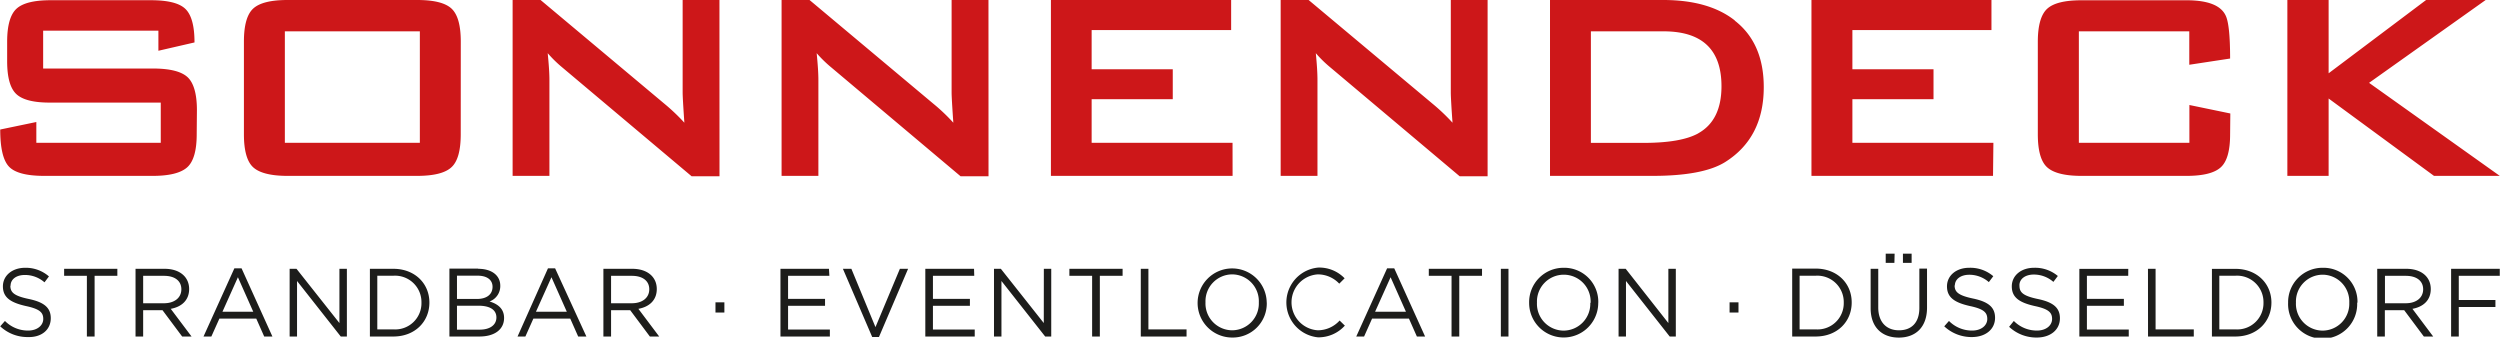 <svg id="fb53eadc-19fb-42f1-ba78-9e1226a1278c" data-name="Ebene 1" xmlns="http://www.w3.org/2000/svg" width="164.35mm" height="22.2mm" viewBox="0 0 465.87 62.94">
  <title>Logo-Sonnendeck</title>
  <g>
    <path d="M73.24,40.61c0-3-.6-5.11-1.78-6.17S68.13,32.86,65,32.86H44.58V25.8H66.06v3.75L72.79,28c0-3.09-.57-5.17-1.71-6.26s-3.29-1.61-6.42-1.61H46c-3.09,0-5.22.52-6.38,1.58s-1.75,3.12-1.75,6.17v3.62q0,4.57,1.75,6.16T46,39.21H66.5v7.5H43.31V42.83l-6.73,1.4c0,3.39.52,5.68,1.58,6.86s3.27,1.78,6.61,1.78H65q4.63,0,6.42-1.59c1.18-1.05,1.78-3.11,1.78-6.16Zm49.18-12.77q0-4.57-1.75-6.17c-1.16-1.06-3.29-1.58-6.39-1.58H90.14c-3.09,0-5.22.52-6.39,1.58S82,24.79,82,27.84V45.12c0,3.05.58,5.11,1.74,6.16s3.3,1.59,6.39,1.59h24.14q4.65,0,6.39-1.59c1.17-1.05,1.75-3.11,1.75-6.16ZM89.63,25.93h25.16V46.71H89.63Zm81-5.84h-6.86V37.3c0,.73.11,2.61.32,5.66a36.74,36.74,0,0,0-3.75-3.56L137.29,20.09h-5.21V52.87h6.86V35c0-1.23-.11-2.9-.32-5a23,23,0,0,0,2.73,2.67l24.09,20.27h5.2Zm50.14,0h-6.87V37.3c0,.73.11,2.61.32,5.66a34.73,34.73,0,0,0-3.75-3.56L187.42,20.09h-5.21V52.87h6.86V35c0-1.23-.11-2.9-.32-5a23.15,23.15,0,0,0,2.74,2.67l24.08,20.27h5.21Zm45.49,26.62H240V38.58h15.12V33H240v-7.3H266V20.09H232.41V52.87h33.86ZM313.8,20.09h-6.86V37.3c0,.73.1,2.61.32,5.66a36.74,36.74,0,0,0-3.75-3.56L280.44,20.09h-5.21V52.87h6.86V35c0-1.23-.1-2.9-.31-5a22.31,22.31,0,0,0,2.73,2.67l24.08,20.27h5.21Zm46.07,3.81q-4.83-3.81-13.35-3.81H325.43V52.87h19.12q9.34,0,13.47-2.54,7.25-4.52,7.25-14,0-8.2-5.4-12.39m-6.8,21c-2.12,1.18-5.51,1.78-10.17,1.78h-9.85V25.93h13.54q10.8,0,10.8,10.23,0,6.36-4.32,8.77m55,1.78H381.79V38.58h15.12V33H381.79v-7.3h25.92V20.09H374.16V52.87H408Zm44.16-5.47-7.63-1.58v7.05H424V25.93h20.58v6.23L452.19,31q0-6.54-.89-8.13c-.93-1.82-3.35-2.73-7.24-2.73H424.49c-3.1,0-5.23.52-6.39,1.58s-1.75,3.12-1.75,6.17V45.12c0,3.05.58,5.11,1.75,6.16s3.29,1.59,6.39,1.59h19.57q4.63,0,6.38-1.59c1.17-1.05,1.75-3.11,1.75-6.16Zm25.86-5.71,21.73-15.44H488.72L470.55,33.75V20.09h-7.69V52.87h7.69V38.45l19.64,14.42h12.26Z" transform="translate(-36.58 -20.09)" fill="#cd1719"/>
    <path d="M38.51,73.34c0-1.15,1-2,2.68-2a5.51,5.51,0,0,1,3.64,1.37l.83-1.1A6.56,6.56,0,0,0,41.23,70c-2.4,0-4.15,1.44-4.15,3.46s1.34,3,4.24,3.66c2.65.56,3.28,1.22,3.28,2.42s-1.12,2.16-2.81,2.16a6,6,0,0,1-4.33-1.79l-.88,1a7.37,7.37,0,0,0,5.15,2C44.24,83,46,81.58,46,79.4c0-2-1.3-3-4.11-3.59s-3.42-1.26-3.42-2.47M54.17,71.5h4.24V70.19H48.49V71.5h4.24V82.81h1.44ZM72.24,82.81l-3.88-5.16c2-.36,3.43-1.58,3.43-3.69,0-2.28-1.79-3.77-4.57-3.77H61.8V82.81h1.42v-4.9h3.61l3.66,4.9ZM70.34,74c0,1.64-1.35,2.61-3.24,2.61H63.22V71.5h3.9c2,0,3.22.94,3.22,2.51M81.56,70.1H80.22L74.47,82.81h1.46l1.5-3.34H84.3l1.48,3.34h1.53Zm2.18,8.09H78l2.88-6.43ZM99.8,80.3l-8-10.11H90.52V82.81H91.9V72.46l8.15,10.35h1.14V70.19H99.8Zm16.77-3.82c0-3.57-2.74-6.29-6.71-6.29h-4.38V82.81h4.38c4,0,6.71-2.76,6.71-6.33m-1.48,0a4.89,4.89,0,0,1-5.23,5h-3v-10h3a4.92,4.92,0,0,1,5.23,5m10.58-6.33H120.3V82.81h5.61c2.76,0,4.58-1.28,4.58-3.46,0-1.75-1.21-2.62-2.71-3.07a3.05,3.05,0,0,0,2-2.94c0-1.93-1.62-3.15-4.11-3.15m-.23,5.62h-3.73V71.47h3.84c1.8,0,2.79.81,2.79,2.07,0,1.5-1.19,2.27-2.9,2.27m.5,5.72h-4.23V77.07h4c2.2,0,3.35.8,3.35,2.19s-1.19,2.27-3.1,2.27M140,70.1h-1.33L133,82.81h1.46l1.49-3.34h6.87l1.48,3.34h1.53Zm2.18,8.09h-5.75l2.89-6.43Zm17.22,4.62-3.88-5.16c2-.36,3.43-1.58,3.43-3.69,0-2.28-1.78-3.77-4.56-3.77H149V82.81h1.43v-4.9H154l3.66,4.9ZM157.55,74c0,1.64-1.35,2.61-3.25,2.61h-3.87V71.5h3.89c2,0,3.23.94,3.23,2.51m14,2.43h-1.66v1.9h1.66Zm19.49-6.25H182V82.81h9.21v-1.3h-7.79V77.09h6.89v-1.3h-6.89v-4.3h7.7Zm8.67,10.87-4.49-10.87h-1.58L199.1,82.9h1.26l5.43-12.71h-1.53Zm18.37-10.87H209V82.81h9.21v-1.3h-7.79V77.09h6.89v-1.3h-6.89v-4.3h7.7Zm13,10.11-8-10.11H221.8V82.81h1.39V72.46l8.15,10.35h1.13V70.19h-1.38Zm10.45-8.8h4.24V70.19h-9.92V71.5h4.24V82.81h1.44Zm7.63,11.31h8.53V81.49h-7.11V70.19h-1.42Zm23.47-6.33A6.44,6.44,0,1,0,266.19,83a6.34,6.34,0,0,0,6.45-6.54m-1.48,0a5,5,0,0,1-4.94,5.19,5,5,0,0,1-5-5.23,5,5,0,0,1,4.94-5.19,5,5,0,0,1,5,5.23m16,4.29-.94-.92a5.49,5.49,0,0,1-4.07,1.82,5.22,5.22,0,0,1,0-10.42,5.47,5.47,0,0,1,4,1.73l1-1a6.56,6.56,0,0,0-4.92-2,6.53,6.53,0,0,0-.06,13,6.59,6.59,0,0,0,5.05-2.21M296.4,70.1h-1.33l-5.75,12.71h1.46l1.49-3.34h6.87l1.48,3.34h1.53Zm2.18,8.09h-5.75l2.89-6.43Zm9.94-6.69h4.24V70.19h-9.92V71.5h4.24V82.81h1.44Zm7.75,11.31h1.42V70.19h-1.42Zm18.16-6.33A6.34,6.34,0,0,0,328,70a6.41,6.41,0,0,0-6.46,6.55,6.44,6.44,0,1,0,12.88,0m-1.48,0A5,5,0,0,1,328,81.71a5,5,0,0,1-5-5.23A5,5,0,0,1,328,71.29a5,5,0,0,1,5,5.23m14.49,3.78-7.95-10.11h-1.33V82.81h1.38V72.46l8.15,10.35h1.14V70.19h-1.39Zm13.07-3.86h-1.66v1.9h1.66Zm21.1,0c0-3.57-2.74-6.29-6.71-6.29h-4.38V82.81h4.38c4,0,6.71-2.76,6.71-6.33m-1.48,0a4.89,4.89,0,0,1-5.23,5h-3v-10h3a4.92,4.92,0,0,1,5.23,5m15.52-6.33h-1.43v7.34c0,2.75-1.47,4.16-3.8,4.16s-3.86-1.53-3.86-4.25V70.19h-1.42v7.34c0,3.57,2.13,5.48,5.25,5.48s5.26-1.91,5.26-5.59Zm-2.87-2.78h-1.62v1.71h1.62Zm-3.17,0H388v1.71h1.62Zm11.23,5.93c0-1.15,1.05-2,2.69-2a5.51,5.51,0,0,1,3.64,1.37l.83-1.1A6.58,6.58,0,0,0,403.56,70c-2.4,0-4.14,1.44-4.14,3.46s1.33,3,4.23,3.66c2.65.56,3.28,1.22,3.28,2.42s-1.11,2.16-2.81,2.16a6,6,0,0,1-4.33-1.79l-.88,1a7.42,7.42,0,0,0,5.16,2c2.5,0,4.31-1.41,4.31-3.59,0-2-1.3-3-4.11-3.59s-3.43-1.26-3.43-2.47m12.08,0c0-1.15,1.05-2,2.69-2a5.53,5.53,0,0,1,3.64,1.37l.83-1.1A6.58,6.58,0,0,0,415.64,70c-2.39,0-4.14,1.44-4.14,3.46s1.33,3,4.23,3.66c2.65.56,3.28,1.22,3.28,2.42s-1.11,2.16-2.81,2.16a6,6,0,0,1-4.32-1.79L411,81a7.42,7.42,0,0,0,5.16,2c2.5,0,4.31-1.41,4.31-3.59,0-2-1.3-3-4.11-3.59s-3.43-1.26-3.43-2.47m20.28-3.15h-9.12V82.81h9.21v-1.3H425.5V77.09h6.89v-1.3H425.5v-4.3h7.7Zm3.68,12.62h8.53V81.49H438.3V70.19h-1.42Zm23-6.33c0-3.57-2.74-6.29-6.71-6.29h-4.38V82.81h4.38c4,0,6.71-2.76,6.71-6.33m-1.48,0a4.89,4.89,0,0,1-5.23,5h-3v-10h3a4.92,4.92,0,0,1,5.23,5m17.52,0A6.33,6.33,0,0,0,469.48,70,6.41,6.41,0,0,0,463,76.52a6.44,6.44,0,1,0,12.87,0m-1.47,0a5,5,0,0,1-4.94,5.19,5,5,0,0,1-5-5.23,5,5,0,0,1,4.94-5.19,5,5,0,0,1,5,5.23m15.64,6.29-3.87-5.16c2-.36,3.42-1.58,3.42-3.69,0-2.28-1.78-3.77-4.56-3.77h-5.42V82.81h1.42v-4.9h3.61l3.66,4.9ZM488.17,74c0,1.64-1.35,2.61-3.24,2.61h-3.88V71.5h3.89c2,0,3.23.94,3.23,2.51m14.28-3.82h-9.07V82.81h1.43v-5.5h6.83V76h-6.83V71.5h7.64Z" transform="translate(-36.58 -20.09)" fill="#1d1d1b"/>
  </g>
</svg>
